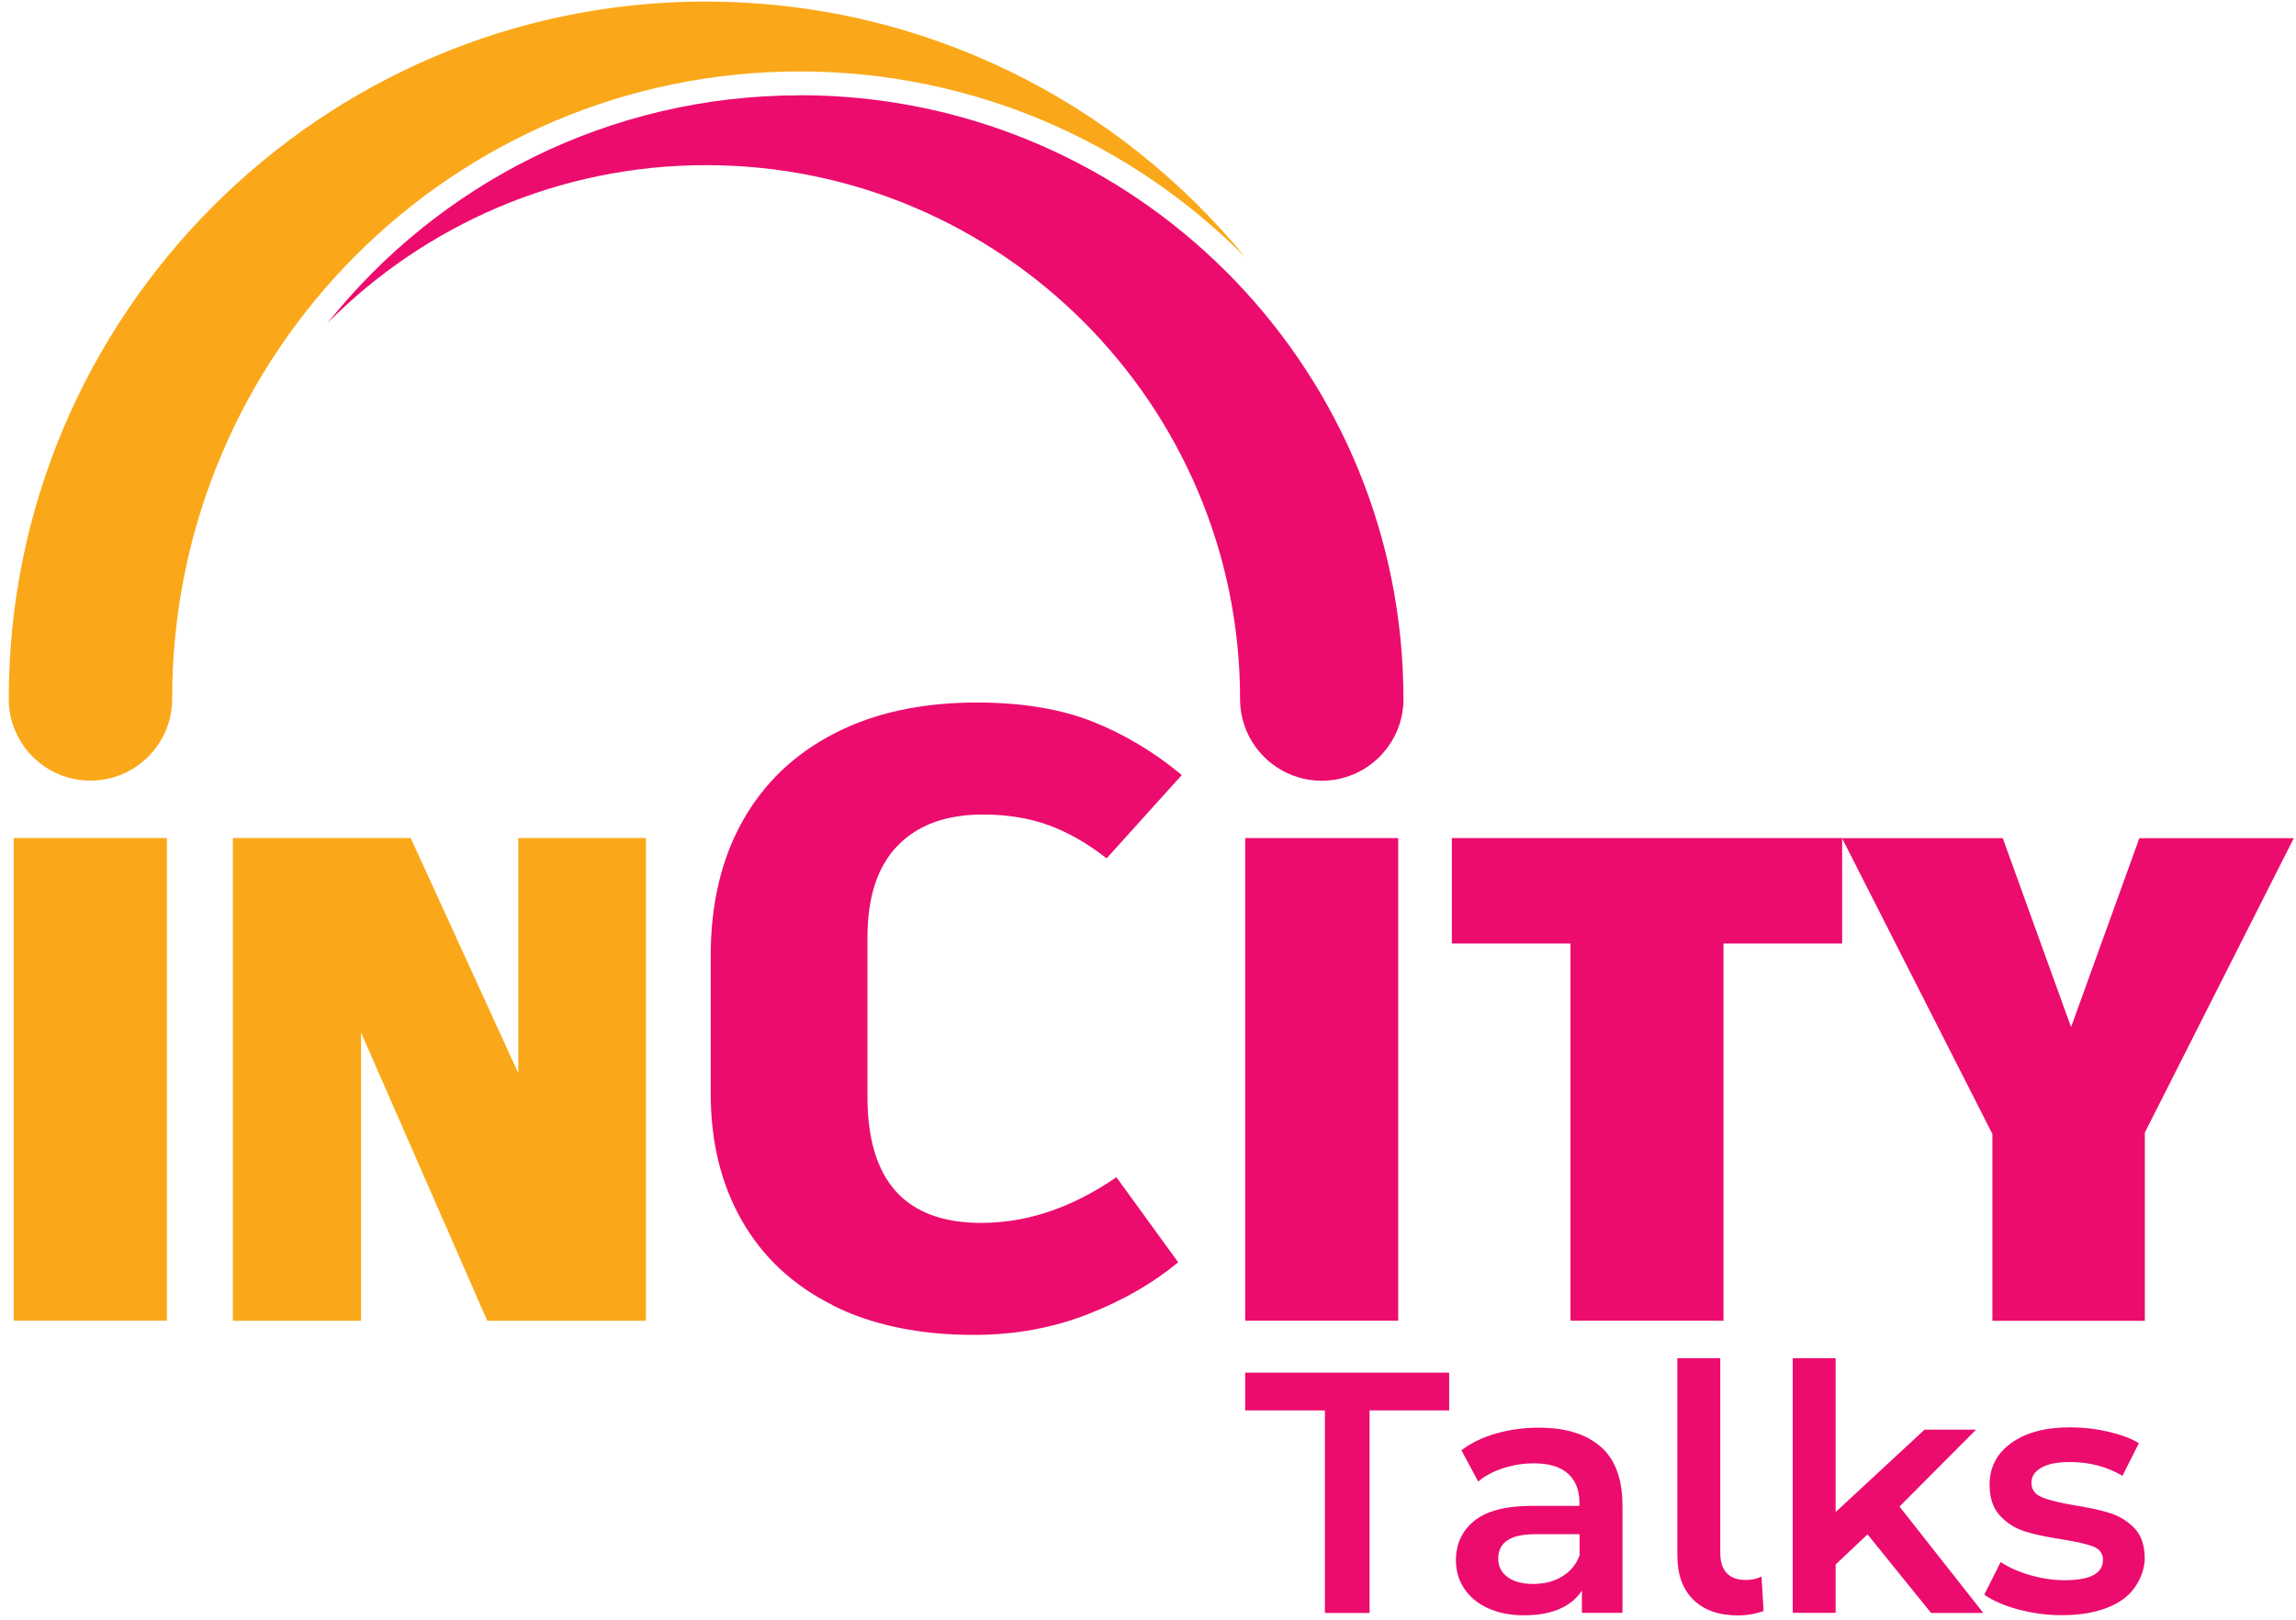 <?xml version="1.0" encoding="UTF-8"?><svg width="197" height="139" viewBox="0 0 197 139" fill="none" xmlns="http://www.w3.org/2000/svg">
<path d="M14.32 80.84V104.27V113.32H1.18V104.27V80.84V71.91H14.32V80.84Z" fill="#FAA819"/>
<path d="M55.42 71.91V113.33H41.81L30.98 88.6V113.33H19.98V71.91H35.24L44.47 92.08V71.91H55.42Z" fill="#FAA819"/>
<path d="M71.43 111.98C68.05 110.29 65.46 107.88 63.67 104.76C61.88 101.64 60.98 98 60.98 93.85V82.02C60.98 77.56 61.89 73.71 63.71 70.46C65.53 67.21 68.15 64.7 71.59 62.93C75.02 61.16 79.09 60.28 83.81 60.28C87.65 60.28 90.94 60.82 93.68 61.89C96.42 62.97 98.99 64.5 101.4 66.5L94.95 73.65C93.31 72.37 91.66 71.42 89.99 70.81C88.32 70.2 86.44 69.89 84.34 69.89C81.16 69.89 78.72 70.79 77 72.58C75.28 74.37 74.43 76.99 74.43 80.42V94.1C74.43 101.32 77.68 104.93 84.19 104.93C88.13 104.93 92 103.62 95.79 101.01L101.09 108.31C98.94 110.1 96.35 111.59 93.33 112.77C90.31 113.95 87.05 114.54 83.57 114.54C78.86 114.54 74.81 113.69 71.43 112V111.98Z" fill="#EC0C6E"/>
<path d="M119.97 80.84V104.27V113.32H106.84V104.27V80.84V71.91H119.97V80.84Z" fill="#EC0C6E"/>
<path d="M158.06 80.96H147.88V113.32H134.75V80.96H124.57V71.91H158.06V80.96Z" fill="#EC0C6E"/>
<path d="M184.03 97.18V113.33H170.95V97.3L158.05 71.92H171.84L177.7 88.13L183.56 71.92H196.81L184.03 97.18Z" fill="#EC0C6E"/>
<path d="M68.61 8.17C96.33 8.17 118.96 29.93 120.35 57.31C120.39 58.2 120.42 59.09 120.42 59.98C120.42 63.85 117.28 66.99 113.41 66.99C109.54 66.99 106.4 63.85 106.4 59.98C106.4 34.72 85.85 14.17 60.59 14.17C47.91 14.17 36.41 19.35 28.11 27.71C37.6 15.81 52.22 8.18 68.62 8.18L68.61 8.17Z" fill="#EC0C6E"/>
<path d="M60.58 0.14C79.2 0.14 95.85 8.69 106.83 22.06C97.07 12.23 83.55 6.13 68.61 6.13C38.87 6.13 14.77 30.24 14.77 59.97C14.77 63.84 11.63 66.98 7.76 66.98C3.89 66.98 0.75 63.84 0.75 59.97C0.75 26.98 27.59 0.13 60.59 0.13L60.58 0.14Z" fill="#FAA819"/>
<path d="M113.67 121.02H106.84V117.78H124.34V121.02H117.51V138.4H113.68V121.02H113.67Z" fill="#EC0C6E"/>
<path d="M137.37 124.15C138.6 125.26 139.21 126.93 139.21 129.17V138.39H135.73V136.48C135.28 137.17 134.64 137.69 133.8 138.06C132.97 138.42 131.96 138.6 130.78 138.6C129.6 138.6 128.57 138.4 127.69 138C126.81 137.6 126.12 137.04 125.64 136.32C125.16 135.6 124.92 134.79 124.92 133.89C124.92 132.48 125.45 131.34 126.5 130.49C127.55 129.64 129.21 129.21 131.46 129.21H135.52V128.97C135.52 127.87 135.19 127.03 134.53 126.44C133.87 125.85 132.9 125.56 131.6 125.56C130.72 125.56 129.85 125.7 128.99 125.97C128.14 126.25 127.41 126.63 126.83 127.12L125.39 124.44C126.22 123.81 127.21 123.33 128.36 123C129.52 122.67 130.75 122.5 132.04 122.5C134.36 122.5 136.13 123.06 137.36 124.16L137.37 124.15ZM134.01 135.28C134.73 134.86 135.23 134.25 135.53 133.47V131.64H131.73C129.61 131.64 128.55 132.34 128.55 133.73C128.55 134.4 128.82 134.93 129.35 135.32C129.88 135.71 130.62 135.91 131.56 135.91C132.5 135.91 133.3 135.7 134.02 135.28H134.01Z" fill="#EC0C6E"/>
<path d="M145.29 137.26C144.38 136.37 143.92 135.11 143.92 133.48V116.54H147.6V133.21C147.6 134.78 148.34 135.57 149.81 135.57C150.3 135.57 150.74 135.47 151.14 135.28L151.32 138.23C150.63 138.48 149.9 138.61 149.11 138.61C147.48 138.61 146.21 138.16 145.3 137.27L145.29 137.26Z" fill="#EC0C6E"/>
<path d="M160.24 131.65L157.5 134.24V138.39H153.82V116.54H157.5V129.74L165.13 122.67H169.55L162.98 129.27L170.17 138.4H165.69L160.24 131.66V131.65Z" fill="#EC0C6E"/>
<path d="M173.17 138.1C171.95 137.77 170.98 137.34 170.25 136.83L171.66 134.03C172.37 134.5 173.22 134.88 174.21 135.16C175.2 135.44 176.18 135.59 177.14 135.59C179.34 135.59 180.44 135.01 180.44 133.85C180.44 133.3 180.16 132.92 179.6 132.7C179.04 132.48 178.14 132.28 176.9 132.08C175.6 131.88 174.55 131.66 173.73 131.4C172.91 131.14 172.21 130.7 171.61 130.06C171.01 129.42 170.71 128.53 170.71 127.39C170.71 125.9 171.33 124.71 172.58 123.81C173.83 122.92 175.51 122.47 177.63 122.47C178.71 122.47 179.79 122.59 180.87 122.84C181.95 123.09 182.83 123.41 183.52 123.83L182.11 126.63C180.77 125.84 179.27 125.45 177.6 125.45C176.52 125.45 175.7 125.61 175.14 125.94C174.58 126.26 174.3 126.69 174.3 127.22C174.3 127.81 174.6 128.23 175.2 128.47C175.8 128.72 176.73 128.95 177.98 129.16C179.24 129.36 180.27 129.58 181.07 129.84C181.87 130.1 182.57 130.53 183.15 131.14C183.73 131.75 184.02 132.61 184.02 133.73C184.02 134.85 183.38 136.38 182.11 137.26C180.83 138.14 179.1 138.59 176.9 138.59C175.62 138.59 174.38 138.42 173.16 138.09L173.17 138.1Z" fill="#EC0C6E"/>
</svg>
